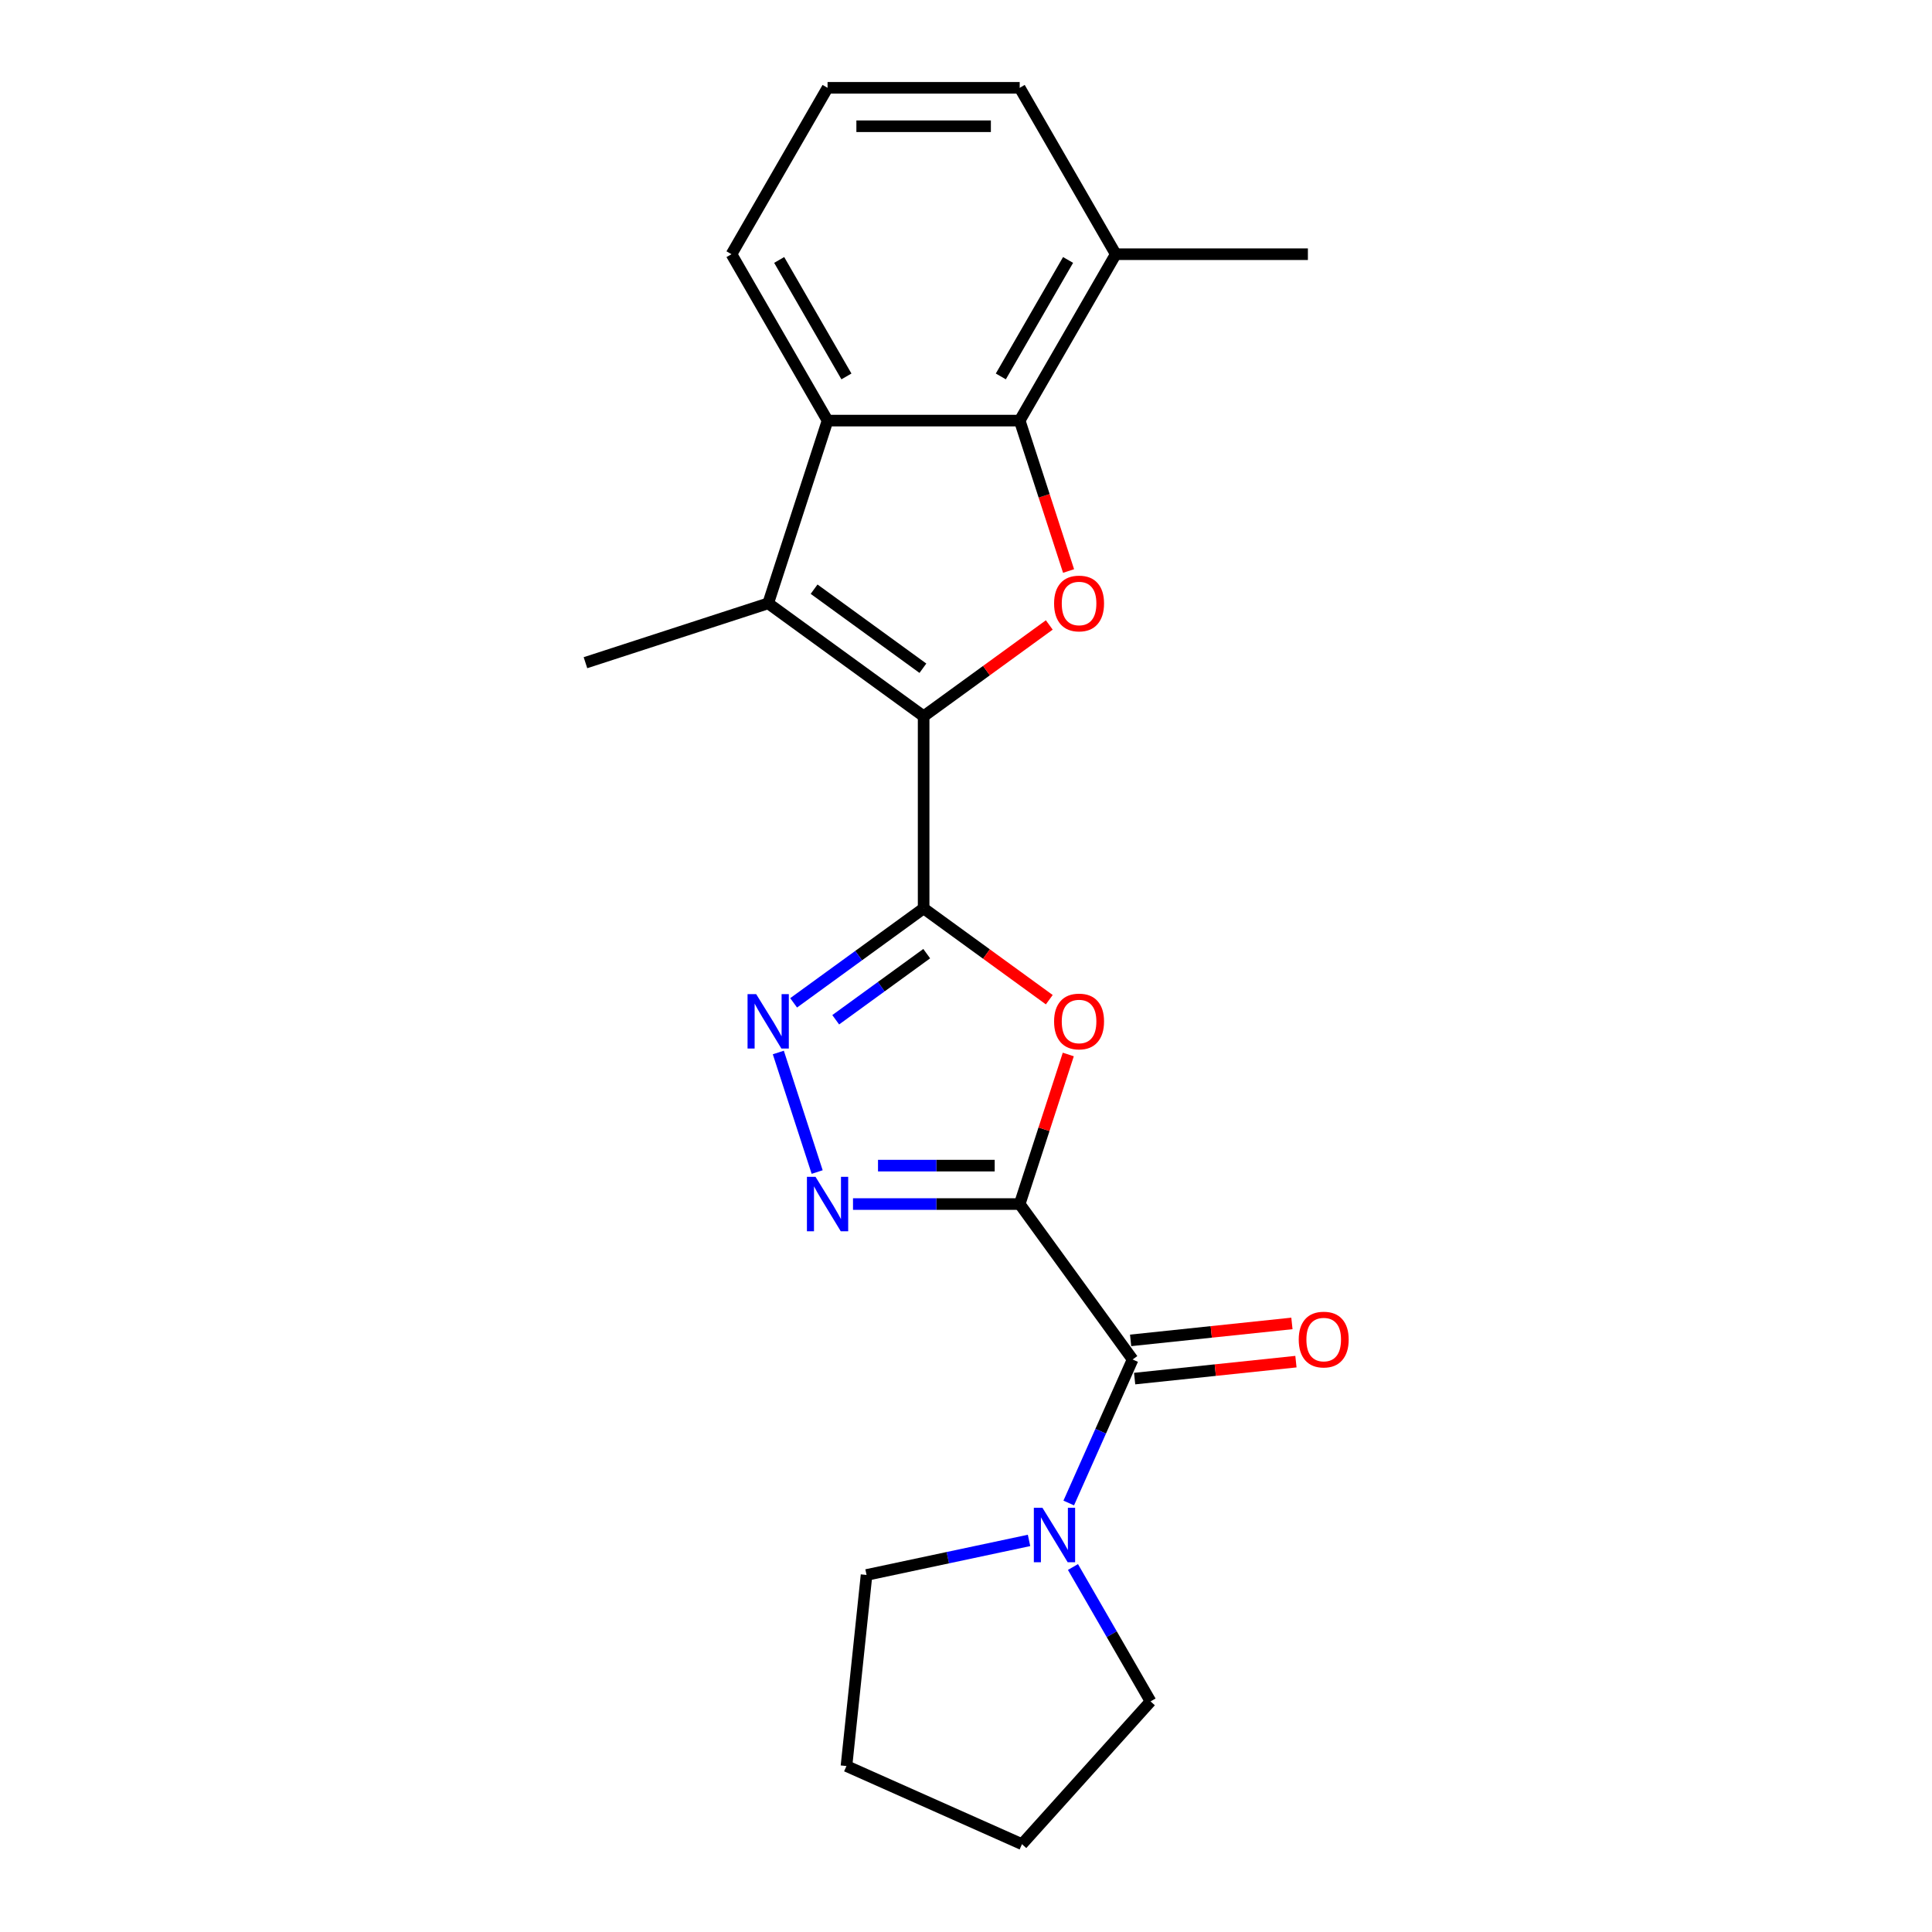 <?xml version='1.0' encoding='iso-8859-1'?>
<svg version='1.1' baseProfile='full'
              xmlns='http://www.w3.org/2000/svg'
                      xmlns:rdkit='http://www.rdkit.org/xml'
                      xmlns:xlink='http://www.w3.org/1999/xlink'
                  xml:space='preserve'
width='1000px' height='1000px' viewBox='0 0 1000 1000'>
<!-- END OF HEADER -->
<rect style='opacity:1.0;fill:#FFFFFF;stroke:none' width='1000' height='1000' x='0' y='0'> </rect>
<path class='bond-2' d='M 527.792,623.215 L 540.369,584.507' style='fill:none;fill-rule:evenodd;stroke:#000000;stroke-width:6px;stroke-linecap:butt;stroke-linejoin:miter;stroke-opacity:1' />
<path class='bond-2' d='M 540.369,584.507 L 552.946,545.8' style='fill:none;fill-rule:evenodd;stroke:#FF0000;stroke-width:6px;stroke-linecap:butt;stroke-linejoin:miter;stroke-opacity:1' />
<path class='bond-3' d='M 527.792,623.215 L 484.652,623.215' style='fill:none;fill-rule:evenodd;stroke:#000000;stroke-width:6px;stroke-linecap:butt;stroke-linejoin:miter;stroke-opacity:1' />
<path class='bond-3' d='M 484.652,623.215 L 441.512,623.215' style='fill:none;fill-rule:evenodd;stroke:#0000FF;stroke-width:6px;stroke-linecap:butt;stroke-linejoin:miter;stroke-opacity:1' />
<path class='bond-3' d='M 514.85,603.325 L 484.652,603.325' style='fill:none;fill-rule:evenodd;stroke:#000000;stroke-width:6px;stroke-linecap:butt;stroke-linejoin:miter;stroke-opacity:1' />
<path class='bond-3' d='M 484.652,603.325 L 454.454,603.325' style='fill:none;fill-rule:evenodd;stroke:#0000FF;stroke-width:6px;stroke-linecap:butt;stroke-linejoin:miter;stroke-opacity:1' />
<path class='bond-7' d='M 527.792,623.215 L 586.245,703.669' style='fill:none;fill-rule:evenodd;stroke:#000000;stroke-width:6px;stroke-linecap:butt;stroke-linejoin:miter;stroke-opacity:1' />
<path class='bond-0' d='M 478.068,470.182 L 510.588,493.809' style='fill:none;fill-rule:evenodd;stroke:#000000;stroke-width:6px;stroke-linecap:butt;stroke-linejoin:miter;stroke-opacity:1' />
<path class='bond-0' d='M 510.588,493.809 L 543.108,517.436' style='fill:none;fill-rule:evenodd;stroke:#FF0000;stroke-width:6px;stroke-linecap:butt;stroke-linejoin:miter;stroke-opacity:1' />
<path class='bond-1' d='M 478.068,470.182 L 478.068,370.735' style='fill:none;fill-rule:evenodd;stroke:#000000;stroke-width:6px;stroke-linecap:butt;stroke-linejoin:miter;stroke-opacity:1' />
<path class='bond-22' d='M 478.068,470.182 L 444.425,494.625' style='fill:none;fill-rule:evenodd;stroke:#000000;stroke-width:6px;stroke-linecap:butt;stroke-linejoin:miter;stroke-opacity:1' />
<path class='bond-22' d='M 444.425,494.625 L 410.781,519.069' style='fill:none;fill-rule:evenodd;stroke:#0000FF;stroke-width:6px;stroke-linecap:butt;stroke-linejoin:miter;stroke-opacity:1' />
<path class='bond-22' d='M 479.666,493.606 L 456.115,510.716' style='fill:none;fill-rule:evenodd;stroke:#000000;stroke-width:6px;stroke-linecap:butt;stroke-linejoin:miter;stroke-opacity:1' />
<path class='bond-22' d='M 456.115,510.716 L 432.565,527.827' style='fill:none;fill-rule:evenodd;stroke:#0000FF;stroke-width:6px;stroke-linecap:butt;stroke-linejoin:miter;stroke-opacity:1' />
<path class='bond-4' d='M 478.068,370.735 L 510.588,347.108' style='fill:none;fill-rule:evenodd;stroke:#000000;stroke-width:6px;stroke-linecap:butt;stroke-linejoin:miter;stroke-opacity:1' />
<path class='bond-4' d='M 510.588,347.108 L 543.108,323.48' style='fill:none;fill-rule:evenodd;stroke:#FF0000;stroke-width:6px;stroke-linecap:butt;stroke-linejoin:miter;stroke-opacity:1' />
<path class='bond-6' d='M 478.068,370.735 L 397.614,312.281' style='fill:none;fill-rule:evenodd;stroke:#000000;stroke-width:6px;stroke-linecap:butt;stroke-linejoin:miter;stroke-opacity:1' />
<path class='bond-6' d='M 477.691,345.876 L 421.373,304.959' style='fill:none;fill-rule:evenodd;stroke:#000000;stroke-width:6px;stroke-linecap:butt;stroke-linejoin:miter;stroke-opacity:1' />
<path class='bond-5' d='M 422.962,606.647 L 402.856,544.768' style='fill:none;fill-rule:evenodd;stroke:#0000FF;stroke-width:6px;stroke-linecap:butt;stroke-linejoin:miter;stroke-opacity:1' />
<path class='bond-8' d='M 553.088,295.554 L 540.44,256.628' style='fill:none;fill-rule:evenodd;stroke:#FF0000;stroke-width:6px;stroke-linecap:butt;stroke-linejoin:miter;stroke-opacity:1' />
<path class='bond-8' d='M 540.44,256.628 L 527.792,217.702' style='fill:none;fill-rule:evenodd;stroke:#000000;stroke-width:6px;stroke-linecap:butt;stroke-linejoin:miter;stroke-opacity:1' />
<path class='bond-9' d='M 397.614,312.281 L 428.345,217.702' style='fill:none;fill-rule:evenodd;stroke:#000000;stroke-width:6px;stroke-linecap:butt;stroke-linejoin:miter;stroke-opacity:1' />
<path class='bond-13' d='M 397.614,312.281 L 303.034,343.012' style='fill:none;fill-rule:evenodd;stroke:#000000;stroke-width:6px;stroke-linecap:butt;stroke-linejoin:miter;stroke-opacity:1' />
<path class='bond-10' d='M 586.245,703.669 L 569.709,740.81' style='fill:none;fill-rule:evenodd;stroke:#000000;stroke-width:6px;stroke-linecap:butt;stroke-linejoin:miter;stroke-opacity:1' />
<path class='bond-10' d='M 569.709,740.81 L 553.173,777.951' style='fill:none;fill-rule:evenodd;stroke:#0000FF;stroke-width:6px;stroke-linecap:butt;stroke-linejoin:miter;stroke-opacity:1' />
<path class='bond-11' d='M 587.285,713.559 L 629.029,709.172' style='fill:none;fill-rule:evenodd;stroke:#000000;stroke-width:6px;stroke-linecap:butt;stroke-linejoin:miter;stroke-opacity:1' />
<path class='bond-11' d='M 629.029,709.172 L 670.773,704.784' style='fill:none;fill-rule:evenodd;stroke:#FF0000;stroke-width:6px;stroke-linecap:butt;stroke-linejoin:miter;stroke-opacity:1' />
<path class='bond-11' d='M 585.206,693.779 L 626.95,689.391' style='fill:none;fill-rule:evenodd;stroke:#000000;stroke-width:6px;stroke-linecap:butt;stroke-linejoin:miter;stroke-opacity:1' />
<path class='bond-11' d='M 626.95,689.391 L 668.694,685.004' style='fill:none;fill-rule:evenodd;stroke:#FF0000;stroke-width:6px;stroke-linecap:butt;stroke-linejoin:miter;stroke-opacity:1' />
<path class='bond-12' d='M 527.792,217.702 L 577.515,131.578' style='fill:none;fill-rule:evenodd;stroke:#000000;stroke-width:6px;stroke-linecap:butt;stroke-linejoin:miter;stroke-opacity:1' />
<path class='bond-12' d='M 518.026,194.838 L 552.832,134.552' style='fill:none;fill-rule:evenodd;stroke:#000000;stroke-width:6px;stroke-linecap:butt;stroke-linejoin:miter;stroke-opacity:1' />
<path class='bond-24' d='M 527.792,217.702 L 428.345,217.702' style='fill:none;fill-rule:evenodd;stroke:#000000;stroke-width:6px;stroke-linecap:butt;stroke-linejoin:miter;stroke-opacity:1' />
<path class='bond-14' d='M 428.345,217.702 L 378.621,131.578' style='fill:none;fill-rule:evenodd;stroke:#000000;stroke-width:6px;stroke-linecap:butt;stroke-linejoin:miter;stroke-opacity:1' />
<path class='bond-14' d='M 438.111,194.838 L 403.305,134.552' style='fill:none;fill-rule:evenodd;stroke:#000000;stroke-width:6px;stroke-linecap:butt;stroke-linejoin:miter;stroke-opacity:1' />
<path class='bond-15' d='M 555.362,811.086 L 575.441,845.864' style='fill:none;fill-rule:evenodd;stroke:#0000FF;stroke-width:6px;stroke-linecap:butt;stroke-linejoin:miter;stroke-opacity:1' />
<path class='bond-15' d='M 575.441,845.864 L 595.52,880.642' style='fill:none;fill-rule:evenodd;stroke:#000000;stroke-width:6px;stroke-linecap:butt;stroke-linejoin:miter;stroke-opacity:1' />
<path class='bond-16' d='M 532.63,797.317 L 490.576,806.256' style='fill:none;fill-rule:evenodd;stroke:#0000FF;stroke-width:6px;stroke-linecap:butt;stroke-linejoin:miter;stroke-opacity:1' />
<path class='bond-16' d='M 490.576,806.256 L 448.523,815.195' style='fill:none;fill-rule:evenodd;stroke:#000000;stroke-width:6px;stroke-linecap:butt;stroke-linejoin:miter;stroke-opacity:1' />
<path class='bond-18' d='M 577.515,131.578 L 527.792,45.455' style='fill:none;fill-rule:evenodd;stroke:#000000;stroke-width:6px;stroke-linecap:butt;stroke-linejoin:miter;stroke-opacity:1' />
<path class='bond-19' d='M 577.515,131.578 L 676.962,131.578' style='fill:none;fill-rule:evenodd;stroke:#000000;stroke-width:6px;stroke-linecap:butt;stroke-linejoin:miter;stroke-opacity:1' />
<path class='bond-17' d='M 378.621,131.578 L 428.345,45.455' style='fill:none;fill-rule:evenodd;stroke:#000000;stroke-width:6px;stroke-linecap:butt;stroke-linejoin:miter;stroke-opacity:1' />
<path class='bond-20' d='M 595.52,880.642 L 528.977,954.545' style='fill:none;fill-rule:evenodd;stroke:#000000;stroke-width:6px;stroke-linecap:butt;stroke-linejoin:miter;stroke-opacity:1' />
<path class='bond-21' d='M 448.523,815.195 L 438.128,914.097' style='fill:none;fill-rule:evenodd;stroke:#000000;stroke-width:6px;stroke-linecap:butt;stroke-linejoin:miter;stroke-opacity:1' />
<path class='bond-25' d='M 428.345,45.455 L 527.792,45.455' style='fill:none;fill-rule:evenodd;stroke:#000000;stroke-width:6px;stroke-linecap:butt;stroke-linejoin:miter;stroke-opacity:1' />
<path class='bond-25' d='M 443.262,65.344 L 512.875,65.344' style='fill:none;fill-rule:evenodd;stroke:#000000;stroke-width:6px;stroke-linecap:butt;stroke-linejoin:miter;stroke-opacity:1' />
<path class='bond-23' d='M 528.977,954.545 L 438.128,914.097' style='fill:none;fill-rule:evenodd;stroke:#000000;stroke-width:6px;stroke-linecap:butt;stroke-linejoin:miter;stroke-opacity:1' />
<path  class='atom-3' d='M 545.594 528.715
Q 545.594 521.952, 548.936 518.173
Q 552.277 514.394, 558.523 514.394
Q 564.768 514.394, 568.109 518.173
Q 571.451 521.952, 571.451 528.715
Q 571.451 535.557, 568.07 539.455
Q 564.688 543.314, 558.523 543.314
Q 552.317 543.314, 548.936 539.455
Q 545.594 535.596, 545.594 528.715
M 558.523 540.131
Q 562.819 540.131, 565.126 537.267
Q 567.473 534.363, 567.473 528.715
Q 567.473 523.185, 565.126 520.401
Q 562.819 517.577, 558.523 517.577
Q 554.226 517.577, 551.88 520.361
Q 549.572 523.146, 549.572 528.715
Q 549.572 534.403, 551.88 537.267
Q 554.226 540.131, 558.523 540.131
' fill='#FF0000'/>
<path  class='atom-4' d='M 422.119 609.133
L 431.348 624.05
Q 432.263 625.522, 433.735 628.187
Q 435.207 630.852, 435.286 631.011
L 435.286 609.133
L 439.025 609.133
L 439.025 637.297
L 435.167 637.297
L 425.262 620.987
Q 424.108 619.078, 422.875 616.89
Q 421.682 614.702, 421.324 614.026
L 421.324 637.297
L 417.664 637.297
L 417.664 609.133
L 422.119 609.133
' fill='#0000FF'/>
<path  class='atom-5' d='M 545.594 312.361
Q 545.594 305.599, 548.936 301.82
Q 552.277 298.041, 558.523 298.041
Q 564.768 298.041, 568.109 301.82
Q 571.451 305.599, 571.451 312.361
Q 571.451 319.203, 568.07 323.101
Q 564.688 326.96, 558.523 326.96
Q 552.317 326.96, 548.936 323.101
Q 545.594 319.243, 545.594 312.361
M 558.523 323.777
Q 562.819 323.777, 565.126 320.913
Q 567.473 318.009, 567.473 312.361
Q 567.473 306.832, 565.126 304.047
Q 562.819 301.223, 558.523 301.223
Q 554.226 301.223, 551.88 304.007
Q 549.572 306.792, 549.572 312.361
Q 549.572 318.049, 551.88 320.913
Q 554.226 323.777, 558.523 323.777
' fill='#FF0000'/>
<path  class='atom-6' d='M 391.389 514.553
L 400.617 529.471
Q 401.532 530.942, 403.004 533.608
Q 404.476 536.273, 404.555 536.432
L 404.555 514.553
L 408.295 514.553
L 408.295 542.717
L 404.436 542.717
L 394.531 526.408
Q 393.378 524.498, 392.144 522.31
Q 390.951 520.123, 390.593 519.446
L 390.593 542.717
L 386.933 542.717
L 386.933 514.553
L 391.389 514.553
' fill='#0000FF'/>
<path  class='atom-11' d='M 539.571 780.437
L 548.8 795.354
Q 549.715 796.826, 551.187 799.491
Q 552.658 802.156, 552.738 802.315
L 552.738 780.437
L 556.477 780.437
L 556.477 808.6
L 552.619 808.6
L 542.714 792.291
Q 541.56 790.381, 540.327 788.194
Q 539.134 786.006, 538.776 785.33
L 538.776 808.6
L 535.116 808.6
L 535.116 780.437
L 539.571 780.437
' fill='#0000FF'/>
<path  class='atom-12' d='M 672.219 693.354
Q 672.219 686.591, 675.561 682.812
Q 678.902 679.033, 685.147 679.033
Q 691.393 679.033, 694.734 682.812
Q 698.076 686.591, 698.076 693.354
Q 698.076 700.196, 694.694 704.094
Q 691.313 707.952, 685.147 707.952
Q 678.942 707.952, 675.561 704.094
Q 672.219 700.235, 672.219 693.354
M 685.147 704.77
Q 689.444 704.77, 691.751 701.906
Q 694.098 699.002, 694.098 693.354
Q 694.098 687.824, 691.751 685.04
Q 689.444 682.216, 685.147 682.216
Q 680.851 682.216, 678.504 685
Q 676.197 687.785, 676.197 693.354
Q 676.197 699.042, 678.504 701.906
Q 680.851 704.77, 685.147 704.77
' fill='#FF0000'/>
</svg>
